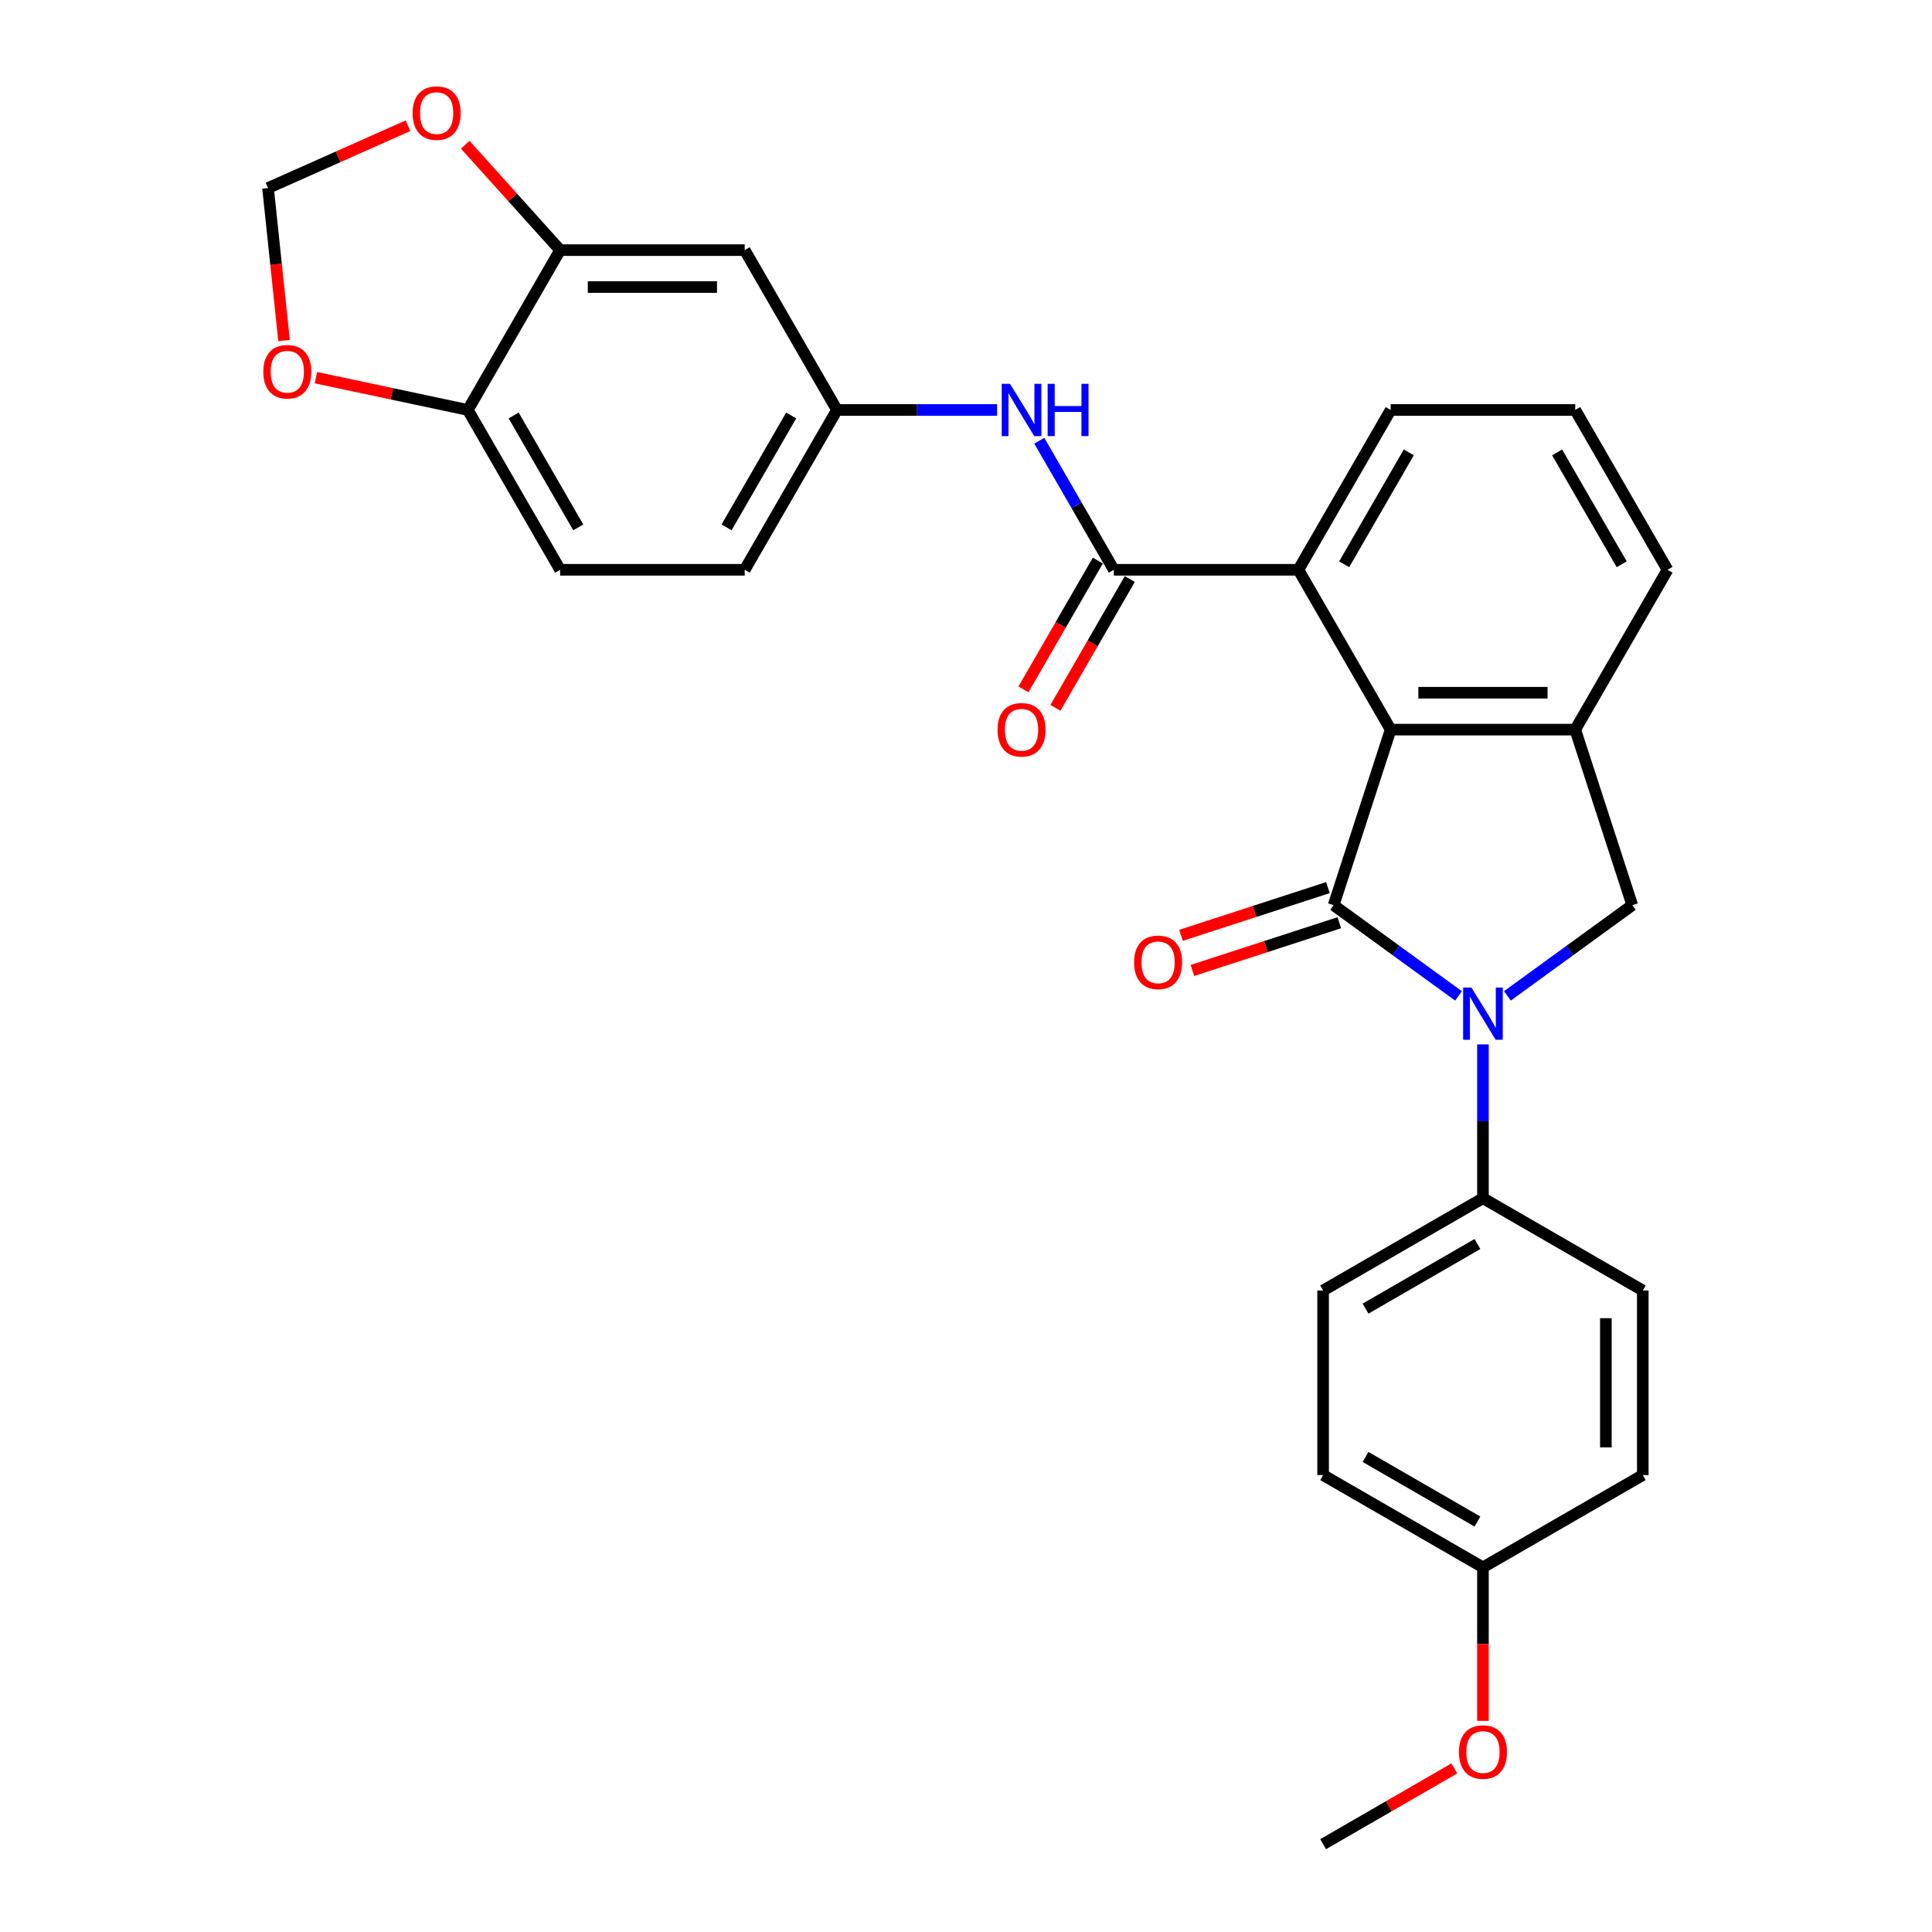 <?xml version='1.0' encoding='iso-8859-1'?>
<svg version='1.1' baseProfile='full'
              xmlns='http://www.w3.org/2000/svg'
                      xmlns:rdkit='http://www.rdkit.org/xml'
                      xmlns:xlink='http://www.w3.org/1999/xlink'
                  xml:space='preserve'
width='1000px' height='1000px' viewBox='0 0 1000 1000'>
<!-- END OF HEADER -->
<rect style='opacity:1.0;fill:#FFFFFF;stroke:none' width='1000' height='1000' x='0' y='0'> </rect>
<path class='bond-0' d='M 690.286,468.51 L 722.604,491.991' style='fill:none;fill-rule:evenodd;stroke:#000000;stroke-width:6px;stroke-linecap:butt;stroke-linejoin:miter;stroke-opacity:1' />
<path class='bond-0' d='M 722.604,491.991 L 754.923,515.472' style='fill:none;fill-rule:evenodd;stroke:#0000FF;stroke-width:6px;stroke-linecap:butt;stroke-linejoin:miter;stroke-opacity:1' />
<path class='bond-1' d='M 690.286,468.51 L 719.806,377.656' style='fill:none;fill-rule:evenodd;stroke:#000000;stroke-width:6px;stroke-linecap:butt;stroke-linejoin:miter;stroke-opacity:1' />
<path class='bond-10' d='M 687.334,459.425 L 649.31,471.78' style='fill:none;fill-rule:evenodd;stroke:#000000;stroke-width:6px;stroke-linecap:butt;stroke-linejoin:miter;stroke-opacity:1' />
<path class='bond-10' d='M 649.31,471.78 L 611.287,484.134' style='fill:none;fill-rule:evenodd;stroke:#FF0000;stroke-width:6px;stroke-linecap:butt;stroke-linejoin:miter;stroke-opacity:1' />
<path class='bond-10' d='M 693.238,477.596 L 655.214,489.95' style='fill:none;fill-rule:evenodd;stroke:#000000;stroke-width:6px;stroke-linecap:butt;stroke-linejoin:miter;stroke-opacity:1' />
<path class='bond-10' d='M 655.214,489.95 L 617.191,502.305' style='fill:none;fill-rule:evenodd;stroke:#FF0000;stroke-width:6px;stroke-linecap:butt;stroke-linejoin:miter;stroke-opacity:1' />
<path class='bond-4' d='M 780.219,515.472 L 812.538,491.991' style='fill:none;fill-rule:evenodd;stroke:#0000FF;stroke-width:6px;stroke-linecap:butt;stroke-linejoin:miter;stroke-opacity:1' />
<path class='bond-4' d='M 812.538,491.991 L 844.856,468.51' style='fill:none;fill-rule:evenodd;stroke:#000000;stroke-width:6px;stroke-linecap:butt;stroke-linejoin:miter;stroke-opacity:1' />
<path class='bond-8' d='M 767.571,540.577 L 767.571,580.384' style='fill:none;fill-rule:evenodd;stroke:#0000FF;stroke-width:6px;stroke-linecap:butt;stroke-linejoin:miter;stroke-opacity:1' />
<path class='bond-8' d='M 767.571,580.384 L 767.571,620.191' style='fill:none;fill-rule:evenodd;stroke:#000000;stroke-width:6px;stroke-linecap:butt;stroke-linejoin:miter;stroke-opacity:1' />
<path class='bond-3' d='M 719.806,377.656 L 815.336,377.656' style='fill:none;fill-rule:evenodd;stroke:#000000;stroke-width:6px;stroke-linecap:butt;stroke-linejoin:miter;stroke-opacity:1' />
<path class='bond-3' d='M 734.136,358.55 L 801.006,358.55' style='fill:none;fill-rule:evenodd;stroke:#000000;stroke-width:6px;stroke-linecap:butt;stroke-linejoin:miter;stroke-opacity:1' />
<path class='bond-5' d='M 719.806,377.656 L 672.041,294.925' style='fill:none;fill-rule:evenodd;stroke:#000000;stroke-width:6px;stroke-linecap:butt;stroke-linejoin:miter;stroke-opacity:1' />
<path class='bond-2' d='M 576.511,294.925 L 672.041,294.925' style='fill:none;fill-rule:evenodd;stroke:#000000;stroke-width:6px;stroke-linecap:butt;stroke-linejoin:miter;stroke-opacity:1' />
<path class='bond-6' d='M 576.511,294.925 L 557.223,261.517' style='fill:none;fill-rule:evenodd;stroke:#000000;stroke-width:6px;stroke-linecap:butt;stroke-linejoin:miter;stroke-opacity:1' />
<path class='bond-6' d='M 557.223,261.517 L 537.935,228.109' style='fill:none;fill-rule:evenodd;stroke:#0000FF;stroke-width:6px;stroke-linecap:butt;stroke-linejoin:miter;stroke-opacity:1' />
<path class='bond-15' d='M 568.238,290.149 L 548.994,323.48' style='fill:none;fill-rule:evenodd;stroke:#000000;stroke-width:6px;stroke-linecap:butt;stroke-linejoin:miter;stroke-opacity:1' />
<path class='bond-15' d='M 548.994,323.48 L 529.75,356.812' style='fill:none;fill-rule:evenodd;stroke:#FF0000;stroke-width:6px;stroke-linecap:butt;stroke-linejoin:miter;stroke-opacity:1' />
<path class='bond-15' d='M 584.785,299.701 L 565.541,333.033' style='fill:none;fill-rule:evenodd;stroke:#000000;stroke-width:6px;stroke-linecap:butt;stroke-linejoin:miter;stroke-opacity:1' />
<path class='bond-15' d='M 565.541,333.033 L 546.297,366.365' style='fill:none;fill-rule:evenodd;stroke:#FF0000;stroke-width:6px;stroke-linecap:butt;stroke-linejoin:miter;stroke-opacity:1' />
<path class='bond-24' d='M 815.336,377.656 L 863.101,294.925' style='fill:none;fill-rule:evenodd;stroke:#000000;stroke-width:6px;stroke-linecap:butt;stroke-linejoin:miter;stroke-opacity:1' />
<path class='bond-29' d='M 815.336,377.656 L 844.856,468.51' style='fill:none;fill-rule:evenodd;stroke:#000000;stroke-width:6px;stroke-linecap:butt;stroke-linejoin:miter;stroke-opacity:1' />
<path class='bond-25' d='M 672.041,294.925 L 719.806,212.194' style='fill:none;fill-rule:evenodd;stroke:#000000;stroke-width:6px;stroke-linecap:butt;stroke-linejoin:miter;stroke-opacity:1' />
<path class='bond-25' d='M 695.752,292.068 L 729.188,234.156' style='fill:none;fill-rule:evenodd;stroke:#000000;stroke-width:6px;stroke-linecap:butt;stroke-linejoin:miter;stroke-opacity:1' />
<path class='bond-13' d='M 516.098,212.194 L 474.658,212.194' style='fill:none;fill-rule:evenodd;stroke:#0000FF;stroke-width:6px;stroke-linecap:butt;stroke-linejoin:miter;stroke-opacity:1' />
<path class='bond-13' d='M 474.658,212.194 L 433.217,212.194' style='fill:none;fill-rule:evenodd;stroke:#000000;stroke-width:6px;stroke-linecap:butt;stroke-linejoin:miter;stroke-opacity:1' />
<path class='bond-7' d='M 289.922,129.463 L 385.452,129.463' style='fill:none;fill-rule:evenodd;stroke:#000000;stroke-width:6px;stroke-linecap:butt;stroke-linejoin:miter;stroke-opacity:1' />
<path class='bond-7' d='M 304.252,148.569 L 371.122,148.569' style='fill:none;fill-rule:evenodd;stroke:#000000;stroke-width:6px;stroke-linecap:butt;stroke-linejoin:miter;stroke-opacity:1' />
<path class='bond-12' d='M 289.922,129.463 L 265.365,102.189' style='fill:none;fill-rule:evenodd;stroke:#000000;stroke-width:6px;stroke-linecap:butt;stroke-linejoin:miter;stroke-opacity:1' />
<path class='bond-12' d='M 265.365,102.189 L 240.807,74.915' style='fill:none;fill-rule:evenodd;stroke:#FF0000;stroke-width:6px;stroke-linecap:butt;stroke-linejoin:miter;stroke-opacity:1' />
<path class='bond-32' d='M 289.922,129.463 L 242.157,212.194' style='fill:none;fill-rule:evenodd;stroke:#000000;stroke-width:6px;stroke-linecap:butt;stroke-linejoin:miter;stroke-opacity:1' />
<path class='bond-17' d='M 767.571,620.191 L 684.84,667.956' style='fill:none;fill-rule:evenodd;stroke:#000000;stroke-width:6px;stroke-linecap:butt;stroke-linejoin:miter;stroke-opacity:1' />
<path class='bond-17' d='M 764.714,643.902 L 706.802,677.338' style='fill:none;fill-rule:evenodd;stroke:#000000;stroke-width:6px;stroke-linecap:butt;stroke-linejoin:miter;stroke-opacity:1' />
<path class='bond-18' d='M 767.571,620.191 L 850.302,667.956' style='fill:none;fill-rule:evenodd;stroke:#000000;stroke-width:6px;stroke-linecap:butt;stroke-linejoin:miter;stroke-opacity:1' />
<path class='bond-9' d='M 385.452,129.463 L 433.217,212.194' style='fill:none;fill-rule:evenodd;stroke:#000000;stroke-width:6px;stroke-linecap:butt;stroke-linejoin:miter;stroke-opacity:1' />
<path class='bond-11' d='M 242.157,212.194 L 289.922,294.925' style='fill:none;fill-rule:evenodd;stroke:#000000;stroke-width:6px;stroke-linecap:butt;stroke-linejoin:miter;stroke-opacity:1' />
<path class='bond-11' d='M 265.868,215.05 L 299.304,272.962' style='fill:none;fill-rule:evenodd;stroke:#000000;stroke-width:6px;stroke-linecap:butt;stroke-linejoin:miter;stroke-opacity:1' />
<path class='bond-14' d='M 242.157,212.194 L 202.84,203.837' style='fill:none;fill-rule:evenodd;stroke:#000000;stroke-width:6px;stroke-linecap:butt;stroke-linejoin:miter;stroke-opacity:1' />
<path class='bond-14' d='M 202.84,203.837 L 163.522,195.479' style='fill:none;fill-rule:evenodd;stroke:#FF0000;stroke-width:6px;stroke-linecap:butt;stroke-linejoin:miter;stroke-opacity:1' />
<path class='bond-16' d='M 211.193,65.063 L 174.961,81.194' style='fill:none;fill-rule:evenodd;stroke:#FF0000;stroke-width:6px;stroke-linecap:butt;stroke-linejoin:miter;stroke-opacity:1' />
<path class='bond-16' d='M 174.961,81.194 L 138.729,97.326' style='fill:none;fill-rule:evenodd;stroke:#000000;stroke-width:6px;stroke-linecap:butt;stroke-linejoin:miter;stroke-opacity:1' />
<path class='bond-20' d='M 433.217,212.194 L 385.452,294.925' style='fill:none;fill-rule:evenodd;stroke:#000000;stroke-width:6px;stroke-linecap:butt;stroke-linejoin:miter;stroke-opacity:1' />
<path class='bond-20' d='M 409.506,215.05 L 376.07,272.962' style='fill:none;fill-rule:evenodd;stroke:#000000;stroke-width:6px;stroke-linecap:butt;stroke-linejoin:miter;stroke-opacity:1' />
<path class='bond-33' d='M 147.026,176.264 L 142.878,136.795' style='fill:none;fill-rule:evenodd;stroke:#FF0000;stroke-width:6px;stroke-linecap:butt;stroke-linejoin:miter;stroke-opacity:1' />
<path class='bond-33' d='M 142.878,136.795 L 138.729,97.326' style='fill:none;fill-rule:evenodd;stroke:#000000;stroke-width:6px;stroke-linecap:butt;stroke-linejoin:miter;stroke-opacity:1' />
<path class='bond-23' d='M 684.84,667.956 L 684.84,763.486' style='fill:none;fill-rule:evenodd;stroke:#000000;stroke-width:6px;stroke-linecap:butt;stroke-linejoin:miter;stroke-opacity:1' />
<path class='bond-22' d='M 850.302,667.956 L 850.302,763.486' style='fill:none;fill-rule:evenodd;stroke:#000000;stroke-width:6px;stroke-linecap:butt;stroke-linejoin:miter;stroke-opacity:1' />
<path class='bond-22' d='M 831.196,682.286 L 831.196,749.156' style='fill:none;fill-rule:evenodd;stroke:#000000;stroke-width:6px;stroke-linecap:butt;stroke-linejoin:miter;stroke-opacity:1' />
<path class='bond-19' d='M 289.922,294.925 L 385.452,294.925' style='fill:none;fill-rule:evenodd;stroke:#000000;stroke-width:6px;stroke-linecap:butt;stroke-linejoin:miter;stroke-opacity:1' />
<path class='bond-21' d='M 767.571,811.251 L 850.302,763.486' style='fill:none;fill-rule:evenodd;stroke:#000000;stroke-width:6px;stroke-linecap:butt;stroke-linejoin:miter;stroke-opacity:1' />
<path class='bond-26' d='M 767.571,811.251 L 767.571,850.982' style='fill:none;fill-rule:evenodd;stroke:#000000;stroke-width:6px;stroke-linecap:butt;stroke-linejoin:miter;stroke-opacity:1' />
<path class='bond-26' d='M 767.571,850.982 L 767.571,890.712' style='fill:none;fill-rule:evenodd;stroke:#FF0000;stroke-width:6px;stroke-linecap:butt;stroke-linejoin:miter;stroke-opacity:1' />
<path class='bond-31' d='M 767.571,811.251 L 684.84,763.486' style='fill:none;fill-rule:evenodd;stroke:#000000;stroke-width:6px;stroke-linecap:butt;stroke-linejoin:miter;stroke-opacity:1' />
<path class='bond-31' d='M 764.714,787.54 L 706.802,754.104' style='fill:none;fill-rule:evenodd;stroke:#000000;stroke-width:6px;stroke-linecap:butt;stroke-linejoin:miter;stroke-opacity:1' />
<path class='bond-30' d='M 863.101,294.925 L 815.336,212.194' style='fill:none;fill-rule:evenodd;stroke:#000000;stroke-width:6px;stroke-linecap:butt;stroke-linejoin:miter;stroke-opacity:1' />
<path class='bond-30' d='M 839.39,292.068 L 805.954,234.156' style='fill:none;fill-rule:evenodd;stroke:#000000;stroke-width:6px;stroke-linecap:butt;stroke-linejoin:miter;stroke-opacity:1' />
<path class='bond-27' d='M 719.806,212.194 L 815.336,212.194' style='fill:none;fill-rule:evenodd;stroke:#000000;stroke-width:6px;stroke-linecap:butt;stroke-linejoin:miter;stroke-opacity:1' />
<path class='bond-28' d='M 752.764,915.329 L 718.802,934.937' style='fill:none;fill-rule:evenodd;stroke:#FF0000;stroke-width:6px;stroke-linecap:butt;stroke-linejoin:miter;stroke-opacity:1' />
<path class='bond-28' d='M 718.802,934.937 L 684.84,954.545' style='fill:none;fill-rule:evenodd;stroke:#000000;stroke-width:6px;stroke-linecap:butt;stroke-linejoin:miter;stroke-opacity:1' />
<path  class='atom-1' d='M 761.591 511.134
L 770.456 525.464
Q 771.335 526.878, 772.749 529.438
Q 774.163 531.998, 774.239 532.151
L 774.239 511.134
L 777.831 511.134
L 777.831 538.188
L 774.124 538.188
L 764.61 522.522
Q 763.501 520.687, 762.317 518.586
Q 761.171 516.484, 760.827 515.834
L 760.827 538.188
L 757.311 538.188
L 757.311 511.134
L 761.591 511.134
' fill='#0000FF'/>
<path  class='atom-7' d='M 522.766 198.667
L 531.632 212.996
Q 532.51 214.41, 533.924 216.97
Q 535.338 219.53, 535.415 219.683
L 535.415 198.667
L 539.006 198.667
L 539.006 225.721
L 535.3 225.721
L 525.785 210.054
Q 524.677 208.22, 523.492 206.118
Q 522.346 204.016, 522.002 203.367
L 522.002 225.721
L 518.487 225.721
L 518.487 198.667
L 522.766 198.667
' fill='#0000FF'/>
<path  class='atom-7' d='M 542.254 198.667
L 545.923 198.667
L 545.923 210.169
L 559.756 210.169
L 559.756 198.667
L 563.424 198.667
L 563.424 225.721
L 559.756 225.721
L 559.756 213.225
L 545.923 213.225
L 545.923 225.721
L 542.254 225.721
L 542.254 198.667
' fill='#0000FF'/>
<path  class='atom-11' d='M 587.013 498.107
Q 587.013 491.611, 590.223 487.981
Q 593.432 484.351, 599.432 484.351
Q 605.431 484.351, 608.641 487.981
Q 611.85 491.611, 611.85 498.107
Q 611.85 504.68, 608.602 508.424
Q 605.354 512.131, 599.432 512.131
Q 593.471 512.131, 590.223 508.424
Q 587.013 504.718, 587.013 498.107
M 599.432 509.074
Q 603.558 509.074, 605.775 506.323
Q 608.029 503.533, 608.029 498.107
Q 608.029 492.796, 605.775 490.121
Q 603.558 487.408, 599.432 487.408
Q 595.305 487.408, 593.05 490.083
Q 590.834 492.758, 590.834 498.107
Q 590.834 503.571, 593.05 506.323
Q 595.305 509.074, 599.432 509.074
' fill='#FF0000'/>
<path  class='atom-13' d='M 213.581 58.547
Q 213.581 52.05, 216.791 48.42
Q 220.001 44.79, 226 44.79
Q 231.999 44.79, 235.209 48.42
Q 238.419 52.05, 238.419 58.547
Q 238.419 65.119, 235.171 68.864
Q 231.923 72.57, 226 72.57
Q 220.039 72.57, 216.791 68.864
Q 213.581 65.157, 213.581 58.547
M 226 69.513
Q 230.127 69.513, 232.343 66.762
Q 234.598 63.973, 234.598 58.547
Q 234.598 53.235, 232.343 50.56
Q 230.127 47.847, 226 47.847
Q 221.873 47.847, 219.619 50.522
Q 217.403 53.197, 217.403 58.547
Q 217.403 64.011, 219.619 66.762
Q 221.873 69.513, 226 69.513
' fill='#FF0000'/>
<path  class='atom-15' d='M 136.296 192.408
Q 136.296 185.912, 139.506 182.282
Q 142.716 178.652, 148.715 178.652
Q 154.714 178.652, 157.924 182.282
Q 161.134 185.912, 161.134 192.408
Q 161.134 198.981, 157.886 202.726
Q 154.638 206.432, 148.715 206.432
Q 142.754 206.432, 139.506 202.726
Q 136.296 199.019, 136.296 192.408
M 148.715 203.375
Q 152.842 203.375, 155.058 200.624
Q 157.313 197.835, 157.313 192.408
Q 157.313 187.097, 155.058 184.422
Q 152.842 181.709, 148.715 181.709
Q 144.588 181.709, 142.334 184.384
Q 140.117 187.059, 140.117 192.408
Q 140.117 197.873, 142.334 200.624
Q 144.588 203.375, 148.715 203.375
' fill='#FF0000'/>
<path  class='atom-16' d='M 516.328 377.733
Q 516.328 371.237, 519.537 367.606
Q 522.747 363.976, 528.747 363.976
Q 534.746 363.976, 537.956 367.606
Q 541.165 371.237, 541.165 377.733
Q 541.165 384.305, 537.917 388.05
Q 534.669 391.756, 528.747 391.756
Q 522.786 391.756, 519.537 388.05
Q 516.328 384.343, 516.328 377.733
M 528.747 388.699
Q 532.873 388.699, 535.09 385.948
Q 537.344 383.159, 537.344 377.733
Q 537.344 372.421, 535.09 369.746
Q 532.873 367.033, 528.747 367.033
Q 524.62 367.033, 522.365 369.708
Q 520.149 372.383, 520.149 377.733
Q 520.149 383.197, 522.365 385.948
Q 524.62 388.699, 528.747 388.699
' fill='#FF0000'/>
<path  class='atom-27' d='M 755.152 906.857
Q 755.152 900.361, 758.362 896.731
Q 761.572 893.101, 767.571 893.101
Q 773.57 893.101, 776.78 896.731
Q 779.99 900.361, 779.99 906.857
Q 779.99 913.429, 776.742 917.174
Q 773.494 920.881, 767.571 920.881
Q 761.61 920.881, 758.362 917.174
Q 755.152 913.468, 755.152 906.857
M 767.571 917.824
Q 771.698 917.824, 773.914 915.073
Q 776.169 912.283, 776.169 906.857
Q 776.169 901.546, 773.914 898.871
Q 771.698 896.158, 767.571 896.158
Q 763.444 896.158, 761.19 898.832
Q 758.973 901.507, 758.973 906.857
Q 758.973 912.321, 761.19 915.073
Q 763.444 917.824, 767.571 917.824
' fill='#FF0000'/>
</svg>
